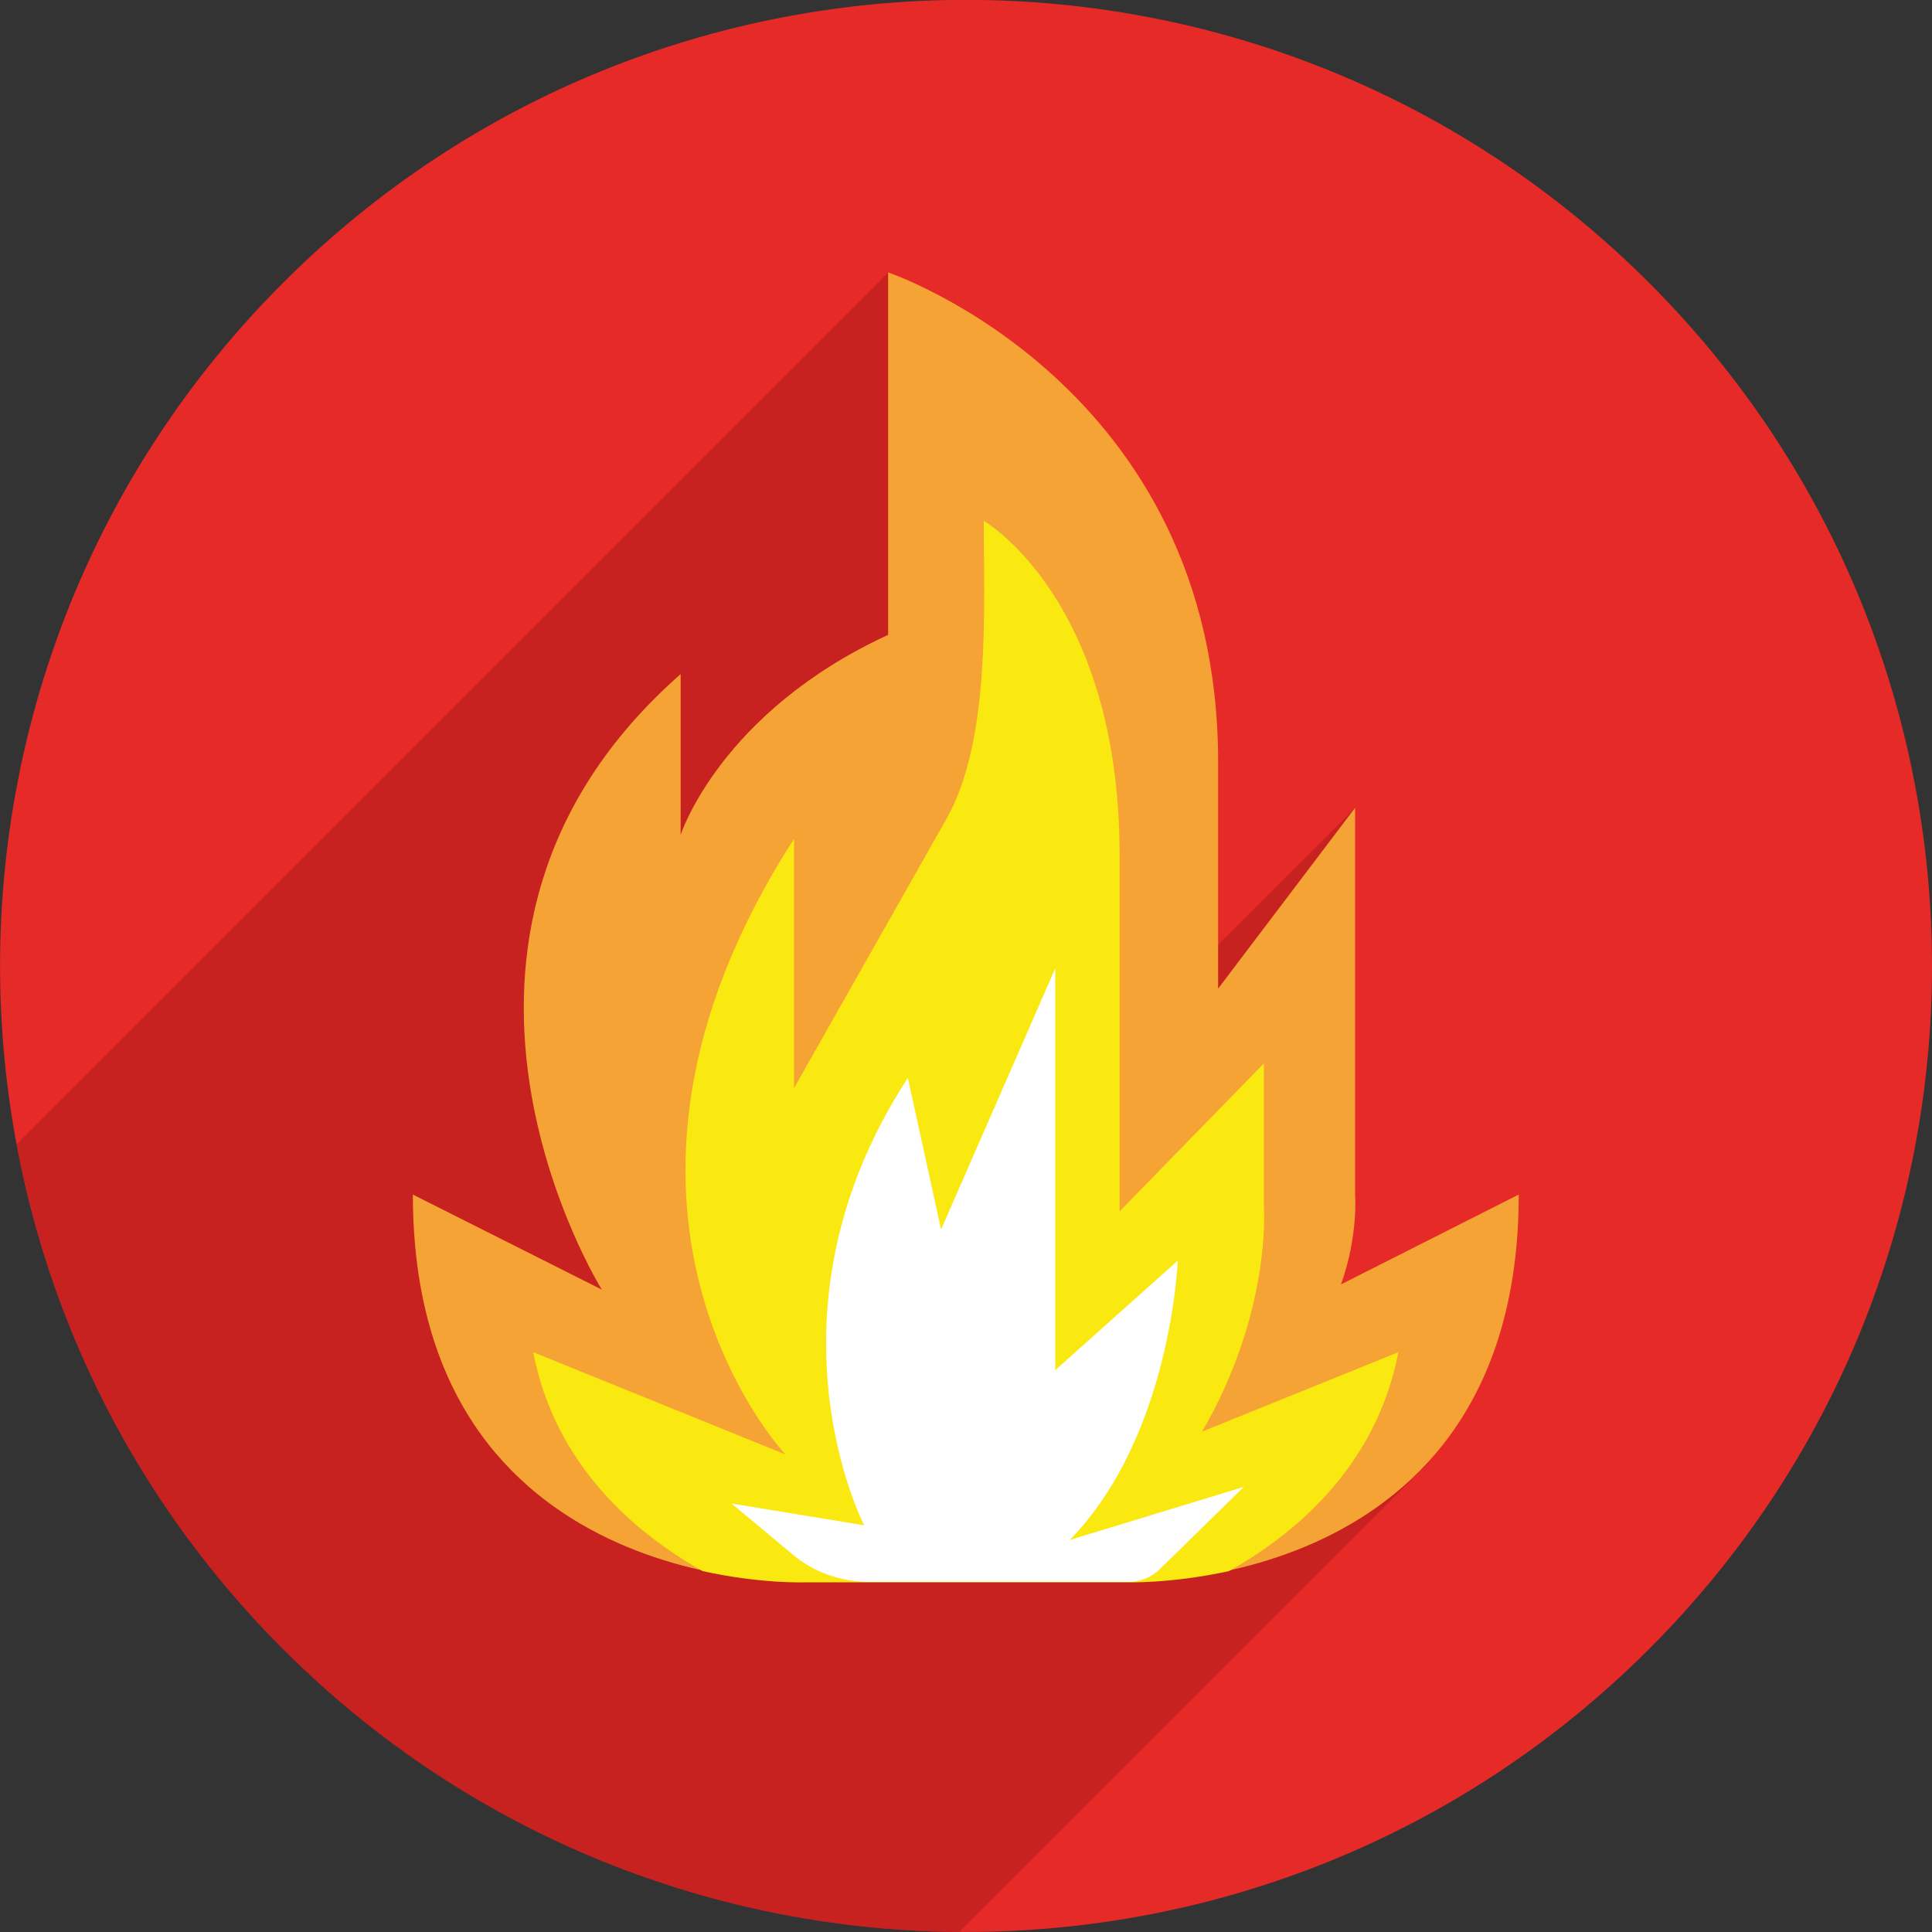 <svg enable-background="new 0 0 100 100" viewBox="0 0 100 100" xmlns="http://www.w3.org/2000/svg"><rect x="0" y="0" width="100" height="100" fill="#333333" stroke="none"/><path d="m85.36 14.64c-19.53-19.53-51.19-19.53-70.71 0-19.53 19.53-19.53 51.18 0 70.71s51.19 19.53 70.71 0c19.52-19.52 19.52-51.18 0-70.71z" fill="#e62a28"/><path d="m45.97 14.11-45.11 45.11c1.79 9.57 6.38 18.73 13.79 26.14 9.67 9.67 22.32 14.54 34.99 14.64l24.31-24.31-7.23-2.91 3.43-30.97-21.21 21.19 3.6-39.9z" fill="#ba1d1d" opacity=".7"/><path d="m69.41 66.48c.9-2.51.73-4.64.73-4.64v-20.03l-7.09 9.36v-11.73c0-19.57-17.08-25.34-17.08-25.34v18.76c-8.7 4.01-10.74 10.35-10.74 10.35v-8.32c-15.47 13.61-4.08 31.86-4.08 31.86l-9.78-4.92c0 20.8 20.3 20.04 20.3 20.04h3.33 10.63 2.68s20.3.76 20.3-20.04z" fill="#f6a335"/><path d="m65.42 62.51v-7.47l-7.47 7.66v-2.65-15.79c0-13.26-7.03-17.3-7.03-17.3 0 4.54.37 11.38-1.94 15.44l-7.88 13.92v-12.9c-12.38 19.19-.45 31.86-.45 31.86l-13.05-5.29c1.14 5.91 5.35 9.41 8.77 11.33 3.03.67 5.3.58 5.3.58h3.33 10.63 2.68s2.28.08 5.3-.58c3.42-1.92 7.62-5.41 8.77-11.33l-10.16 4.11c3.6-6.2 3.2-11.59 3.2-11.59z" fill="#fae811"/><path d="m55.37 79.71c5.26-5.39 5.59-14.46 5.59-14.46l-6.34 5.67v-20.8l-5.91 13.52-1.72-7.85c-7.95 12.19-2.26 23.16-2.26 23.16l-6.87-1.13 3.23 2.69c1.06.88 2.46 1.37 3.91 1.37h10.63 2.68.01c.64.02 1.26-.22 1.69-.64l4.37-4.28z" fill="#fff"/></svg>